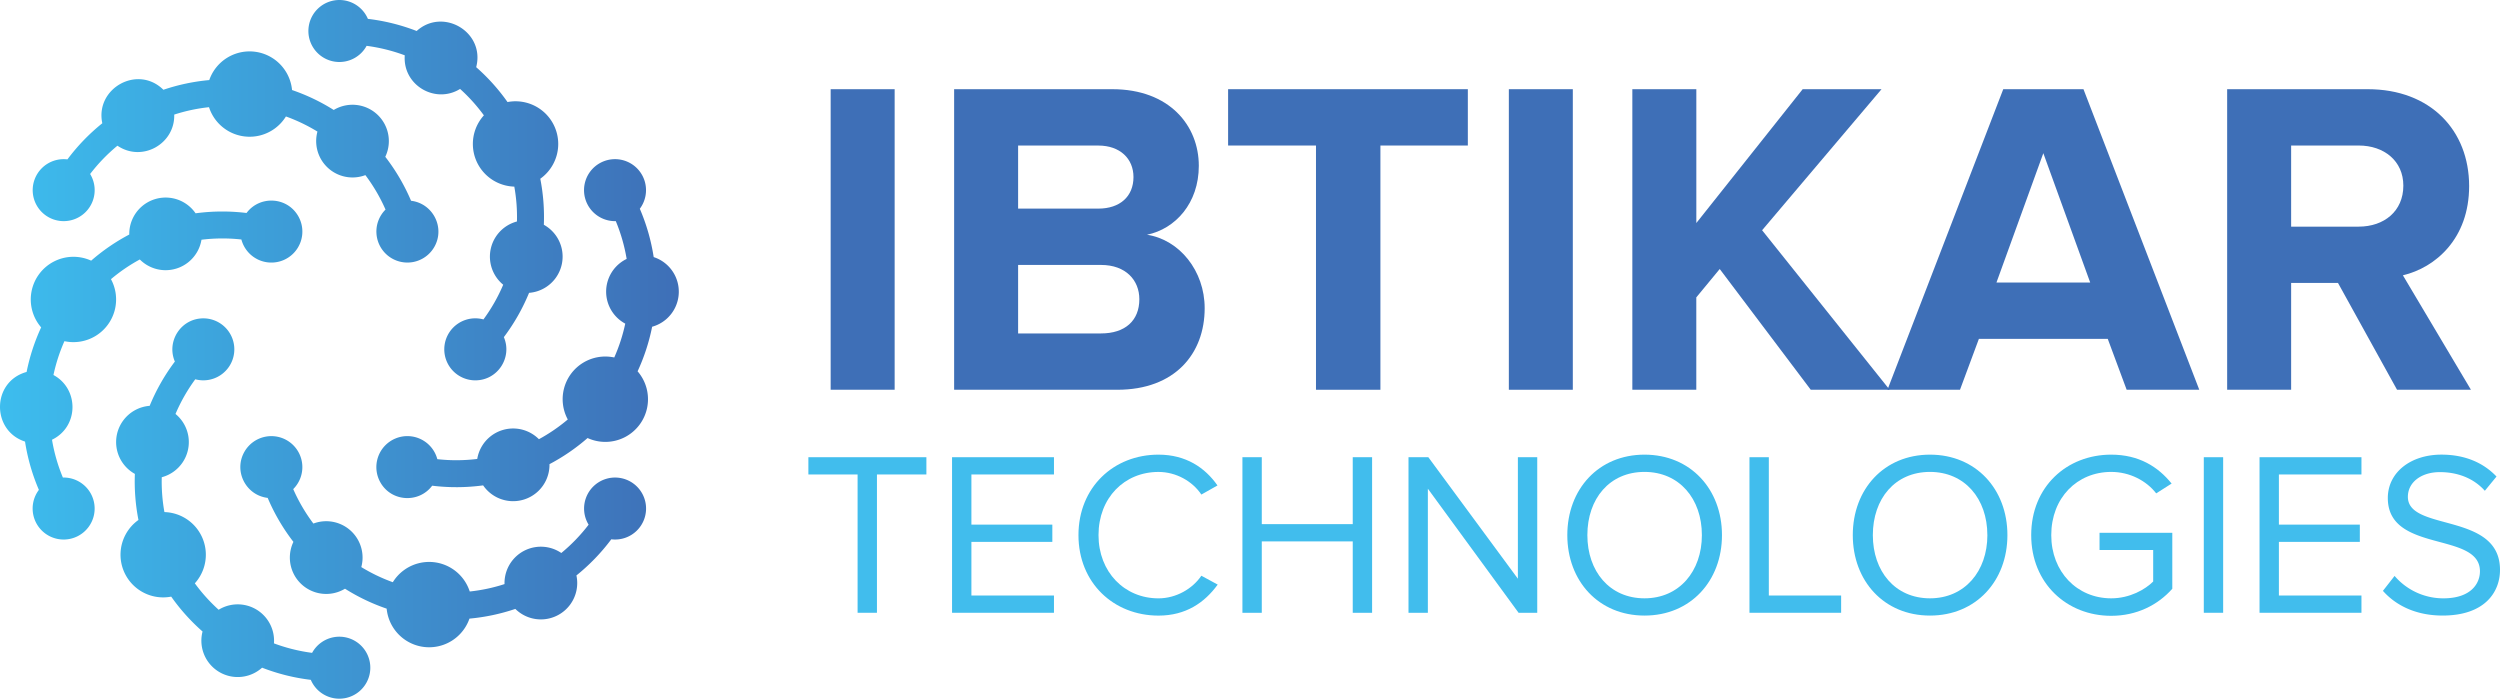 <svg xmlns="http://www.w3.org/2000/svg" xmlns:xlink="http://www.w3.org/1999/xlink" viewBox="0 0 3570.03 997.74"><defs><style>.cls-1{fill-rule:evenodd;fill:url(#linear-gradient);}.cls-2{fill:#3e6fb7;}.cls-3{fill:#41bded;}</style><linearGradient id="linear-gradient" x1="2100.22" y1="498.87" x2="3069.64" y2="498.87" gradientTransform="matrix(-1, 0, 0, 1, 3069.64, 0)" gradientUnits="userSpaceOnUse"><stop offset="0" stop-color="#3e6fb7"/><stop offset="1" stop-color="#3dbdee"/></linearGradient></defs><g id="Layer_2" data-name="Layer 2"><g id="Layer_1-2" data-name="Layer 1"><path class="cls-1" d="M484.61,0a44.32,44.32,0,0,1,40.75,26.94A285.06,285.06,0,0,1,595,44.27c37.58-33.94,98.1,1.4,85,51.66a284.45,284.45,0,0,1,44.75,49.8,60.94,60.94,0,0,1,46.79,109.51A284.15,284.15,0,0,1,776.62,321a51.91,51.91,0,0,1-21.11,97.19,284.84,284.84,0,0,1-36,63.24c12.38,28.83-8.67,61.71-40.71,61.71a44.28,44.28,0,1,1,11.58-87,245.38,245.38,0,0,0,28.21-49.54,51.92,51.92,0,0,1,19.63-90.33,245.2,245.2,0,0,0-3.78-49.77A60.93,60.93,0,0,1,691,164.72,245.38,245.38,0,0,0,657,127c-35.42,21.92-82.14-5.31-79-48a247.24,247.24,0,0,0-54.47-13.54A44.27,44.27,0,1,1,484.61,0M96.28,227.61A284.45,284.45,0,0,1,146.1,176c-10.61-49.53,50.24-84.26,87.23-47.81a284.38,284.38,0,0,1,65.5-13.84,60.93,60.93,0,0,1,118.22,14.23,283.35,283.35,0,0,1,59.52,28.46,51.91,51.91,0,0,1,73.62,66.87A285,285,0,0,1,587,286.71c31.17,3.7,49.11,38.37,33.11,66.11a44.28,44.28,0,1,1-69.58-53.54,246.19,246.19,0,0,0-28.77-49.21,51.92,51.92,0,0,1-68.45-62.16,245.92,245.92,0,0,0-45-21.61,60.92,60.92,0,0,1-109.84-13.24,245.57,245.57,0,0,0-49.68,10.58c1.26,41.65-45.68,68.48-81.08,44.42a246.32,246.32,0,0,0-39,40.42,44.25,44.25,0,1,1-32.41-20.87ZM55.53,699.55A285,285,0,0,1,35.74,630.6C-12.45,615-12.1,545,38,531.15a284.71,284.71,0,0,1,20.76-63.66,60.94,60.94,0,0,1,71.43-95.27,285.47,285.47,0,0,1,54.41-37.31A51.93,51.93,0,0,1,279.3,304.6a284.66,284.66,0,0,1,72.75-.45c18.78-25.14,57.78-23.35,73.79,4.39A44.27,44.27,0,1,1,344.71,342a246.47,246.47,0,0,0-57,.34,51.92,51.92,0,0,1-88.05,28.18,244.81,244.81,0,0,0-41.2,28.14A60.94,60.94,0,0,1,92,487.21a246.58,246.58,0,0,0-15.67,48.31c36.69,19.72,36.47,73.8-2.07,92.42a246.22,246.22,0,0,0,15.53,54,44.27,44.27,0,1,1-34.29,17.65ZM443.86,970.82a284.77,284.77,0,0,1-69.61-17.36,51.91,51.91,0,0,1-85-51.64A285,285,0,0,1,244.49,852a60.93,60.93,0,0,1-46.78-109.49,285,285,0,0,1-5.11-65.78,51.92,51.92,0,0,1,21.11-97.19,285.3,285.3,0,0,1,36-63.23c-12.36-28.85,8.69-61.7,40.7-61.7a44.26,44.26,0,1,1-11.55,87,246.34,246.34,0,0,0-28.24,49.54A51.91,51.91,0,0,1,231,681.49a246,246,0,0,0,3.79,49.77A60.92,60.92,0,0,1,278.22,833a247.84,247.84,0,0,0,34,37.74,51.91,51.91,0,0,1,79,48,247,247,0,0,0,54.47,13.55,44.26,44.26,0,1,1-1.86,38.52ZM872.93,770.13a284.67,284.67,0,0,1-49.8,51.6,51.9,51.9,0,0,1-87.23,47.8,284.58,284.58,0,0,1-65.52,13.86,60.94,60.94,0,0,1-118.22-14.22,284.07,284.07,0,0,1-59.51-28.48A51.92,51.92,0,0,1,419,773.81,284.14,284.14,0,0,1,382.26,711c-31.16-3.68-49.11-38.35-33.09-66.09a44.27,44.27,0,1,1,69.56,53.53,246.63,246.63,0,0,0,28.79,49.21,51.9,51.9,0,0,1,68.42,62.15,246.21,246.21,0,0,0,45,21.61A60.93,60.93,0,0,1,670.8,844.67a244.13,244.13,0,0,0,49.67-10.58,51.92,51.92,0,0,1,81.09-44.41,246.27,246.27,0,0,0,39-40.42,44.26,44.26,0,1,1,32.41,20.87Zm40.76-471.95a285.08,285.08,0,0,1,19.79,68.95,51.95,51.95,0,0,1-2.22,99.46,284,284,0,0,1-20.77,63.65,60.93,60.93,0,0,1-71.43,95.27,284.56,284.56,0,0,1-54.39,37.31,51.92,51.92,0,0,1-94.74,30.3,283.9,283.9,0,0,1-72.77.46c-18.76,25.13-57.78,23.33-73.77-4.38a44.27,44.27,0,1,1,81.12-33.5,244.73,244.73,0,0,0,57-.32,51.94,51.94,0,0,1,88.07-28.19A246.38,246.38,0,0,0,810.8,599a60.92,60.92,0,0,1,66.38-88.52,246.43,246.43,0,0,0,15.69-48.31,51.91,51.91,0,0,1,2-92.43,246.55,246.55,0,0,0-15.51-53.95,44.26,44.26,0,1,1,34.28-17.65Z"/><path class="cls-2" d="M1186.19,556.58V127.37h91.38V556.58Z"/><path class="cls-2" d="M1362.51,556.58V127.37h225.86c81.73,0,123.55,52.13,123.55,109.4,0,53.41-33.46,90.09-74,98.45,46.33,7.08,82.37,51.48,82.37,104.89,0,65-42.47,116.47-124.84,116.47Zm256.11-303.73c0-26.38-19.31-45-50.19-45H1453.88V297.9h114.55C1599.31,297.9,1618.62,280.52,1618.62,252.85ZM1627,427.24c0-27-19.3-48.9-54.69-48.9H1453.88v97.81h118.41C1606.39,476.15,1627,458.13,1627,427.24Z"/><path class="cls-2" d="M1879.24,556.58V207.81H1753.75V127.37h342.34v80.44H1971.25V556.58Z"/><path class="cls-2" d="M2154.65,556.58V127.37H2246V556.58Z"/><path class="cls-2" d="M2585.79,556.58l-130-172.45-33.46,40.54V556.58H2331V127.37h91.38V318.49l151.86-191.12h112.61L2516.3,328.79l182.11,227.79Z"/><path class="cls-2" d="M3036.89,556.58l-27-72.71h-184l-27,72.71h-103.6l165.38-429.21h114.54l165.38,429.21Zm-119-337.83-66.92,184.68h133.84Z"/><path class="cls-2" d="M3423,556.58l-84.3-152.5h-66.93v152.5h-91.37V127.37h200.77c89.44,0,144.78,58.56,144.78,138.35,0,75.29-48.26,116.48-94.59,127.42l97.17,163.44Zm9-291.5c0-35.39-27.67-57.27-63.7-57.27h-96.53V323.64h96.53C3404.32,323.64,3432,301.76,3432,265.08Z"/><path class="cls-3" d="M1224.65,875.05V677.55h-70.27V652.91H1322.9v24.64h-70.61v197.5Z"/><path class="cls-3" d="M1359.54,875.05V652.91h145.54v24.64h-117.9v71.61h115.57v24.65H1387.18v76.6h117.9v24.64Z"/><path class="cls-3" d="M1540.06,764.15c0-68.28,50.29-114.91,114.23-114.91,39.3,0,66.61,18.66,84.27,44l-23,13c-12.65-19-36-32.31-61.28-32.31-48.62,0-85.59,37-85.59,90.26,0,52.62,37,90.26,85.59,90.26,25.31,0,48.63-13.66,61.28-32.31l23.32,12.66c-18.65,25.64-45.3,44.29-84.6,44.29C1590.35,879.05,1540.06,832.42,1540.06,764.15Z"/><path class="cls-3" d="M1931.73,875.05V773.14H1801.84V875.05h-27.65V652.91h27.65v95.58h129.89V652.91h27.64V875.05Z"/><path class="cls-3" d="M2168.53,875.05,2039,697.87V875.05h-27.64V652.91h28.31l127.89,173.52V652.91h27.64V875.05Z"/><path class="cls-3" d="M2238.14,764.15c0-65.61,44.63-114.91,110.24-114.91S2459,698.54,2459,764.15s-45,114.9-110.57,114.9S2238.14,829.76,2238.14,764.15Zm192.17,0c0-52-32.3-90.26-81.93-90.26-50,0-81.6,38.3-81.6,90.26,0,51.62,31.64,90.26,81.6,90.26C2398,854.41,2430.31,815.77,2430.31,764.15Z"/><path class="cls-3" d="M2498.26,875.05V652.91h27.64v197.5h103.25v24.64Z"/><path class="cls-3" d="M2645.8,764.15c0-65.61,44.63-114.91,110.24-114.91s110.57,49.3,110.57,114.91-45,114.9-110.57,114.9S2645.8,829.76,2645.8,764.15Zm192.17,0c0-52-32.3-90.26-81.93-90.26-50,0-81.6,38.3-81.6,90.26,0,51.62,31.64,90.26,81.6,90.26C2805.67,854.41,2838,815.77,2838,764.15Z"/><path class="cls-3" d="M2900.59,764.15c0-69.28,50.95-114.91,114.23-114.91,39.64,0,66.95,17.32,86.27,41.3l-22,14c-14-18-37.63-30.64-64.28-30.64-48.62,0-85.59,37-85.59,90.26,0,52.62,37,90.26,85.59,90.26,26.65,0,48.63-12.66,59.95-24v-45h-76.6V760.82h103.91v79.93c-20.64,23.31-50.95,38.64-87.26,38.64C2951.54,879.39,2900.59,833.09,2900.59,764.15Z"/><path class="cls-3" d="M3147.05,875.05V652.91h27.64V875.05Z"/><path class="cls-3" d="M3226.65,875.05V652.91h145.54v24.64h-117.9v71.61h115.57v24.65H3254.29v76.6h117.9v24.64Z"/><path class="cls-3" d="M3402.84,843.75l16.65-21.32a91.6,91.6,0,0,0,69.61,32c39.63,0,52.29-21.32,52.29-38.64,0-57.28-131.56-25.31-131.56-104.58,0-36.63,32.64-62,76.6-62,33.64,0,60,11.66,78.6,31.31l-16.65,20.32c-16.65-18.65-40-26.65-64.28-26.65-26.31,0-45.63,14.33-45.63,35.31,0,50,131.56,21.31,131.56,104.24,0,32-22,65.28-81.93,65.28C3449.8,879.05,3421.15,864.4,3402.84,843.75Z"/></g></g></svg>